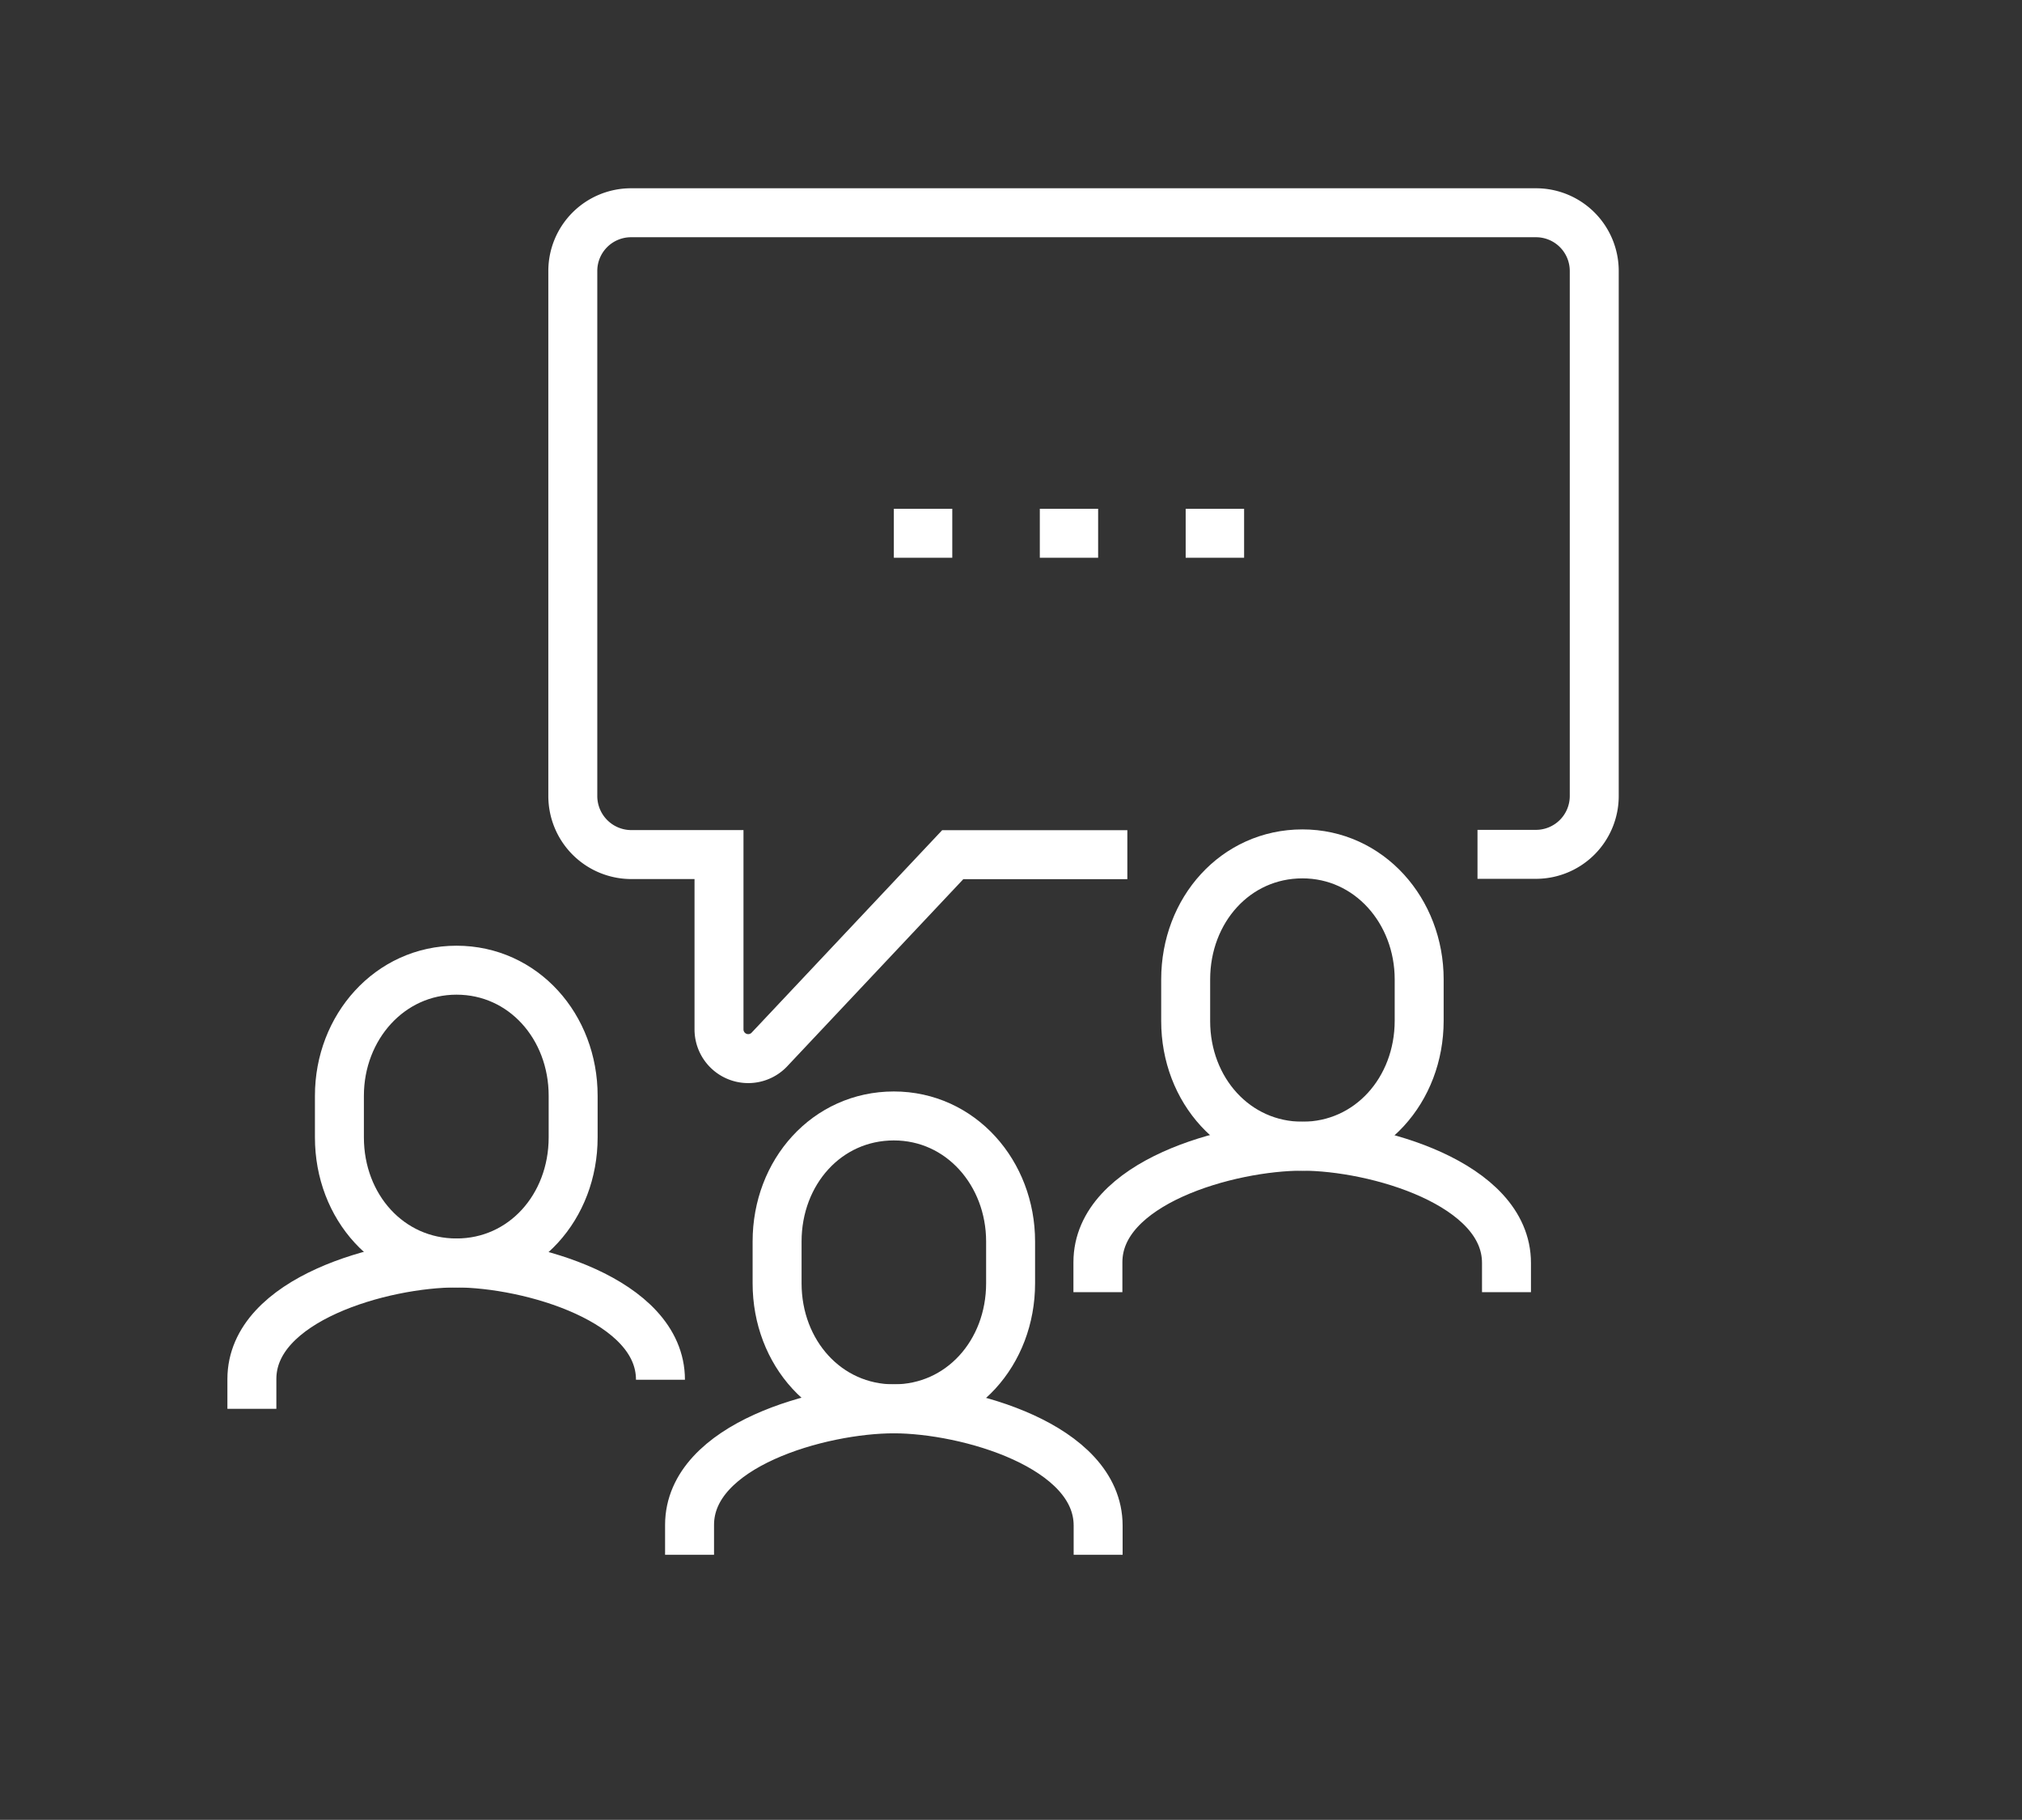 <svg id="图层_1" data-name="图层 1" xmlns="http://www.w3.org/2000/svg" viewBox="0 0 177.17 159.44"><rect x="0" y="0" width="177.17" height="159.44" fill="#333333" stroke="none"/><defs><style>.cls-1{fill:none;stroke:#fff;stroke-miterlimit:10;stroke-width:4.29px;}</style></defs><path class="cls-1" d="M129.46,74.85h5.12a5.11,5.11,0,0,0,5.11-5.11v-46a5.1,5.1,0,0,0-5.11-5.1H55.3a5.1,5.1,0,0,0-5.11,5.1v46a5.13,5.13,0,0,0,5.13,5.13H63V90.19a2.56,2.56,0,0,0,4.48,1.69l16-17H98.78"/><path class="cls-1" d="M40,110.65c5.85,0,10.22-4.91,10.22-11V96c0-6.06-4.37-11-10.22-11S29.74,90,29.74,96v3.65C29.74,105.74,34.11,110.65,40,110.65Z"/><path class="cls-1" d="M57.87,120.88c0-7-11.53-10.23-17.9-10.23s-17.9,3.16-17.9,10.17v2.61"/><path class="cls-1" d="M78.32,123.43c5.86,0,10.23-4.9,10.23-11v-3.66c0-6-4.37-11-10.23-11s-10.23,4.91-10.23,11v3.66C68.09,118.53,72.47,123.43,78.32,123.43Z"/><path class="cls-1" d="M96.22,136.22v-2.56c0-7-11.53-10.23-17.9-10.23s-17.9,3.16-17.9,10.17v2.62"/><path class="cls-1" d="M114.12,100.42c5.85,0,10.23-4.91,10.23-11V85.81c0-6-4.38-11-10.23-11s-10.23,4.91-10.23,11v3.65C103.89,95.51,108.26,100.42,114.12,100.42Z"/><path class="cls-1" d="M132,113.21v-2.56c0-7-11.53-10.23-17.9-10.23s-17.9,3.16-17.9,10.17v2.62"/><line class="cls-1" x1="78.32" y1="46.72" x2="83.44" y2="46.72"/><line class="cls-1" x1="91.11" y1="46.72" x2="96.22" y2="46.72"/><line class="cls-1" x1="103.89" y1="46.72" x2="109.01" y2="46.72"/></svg>
